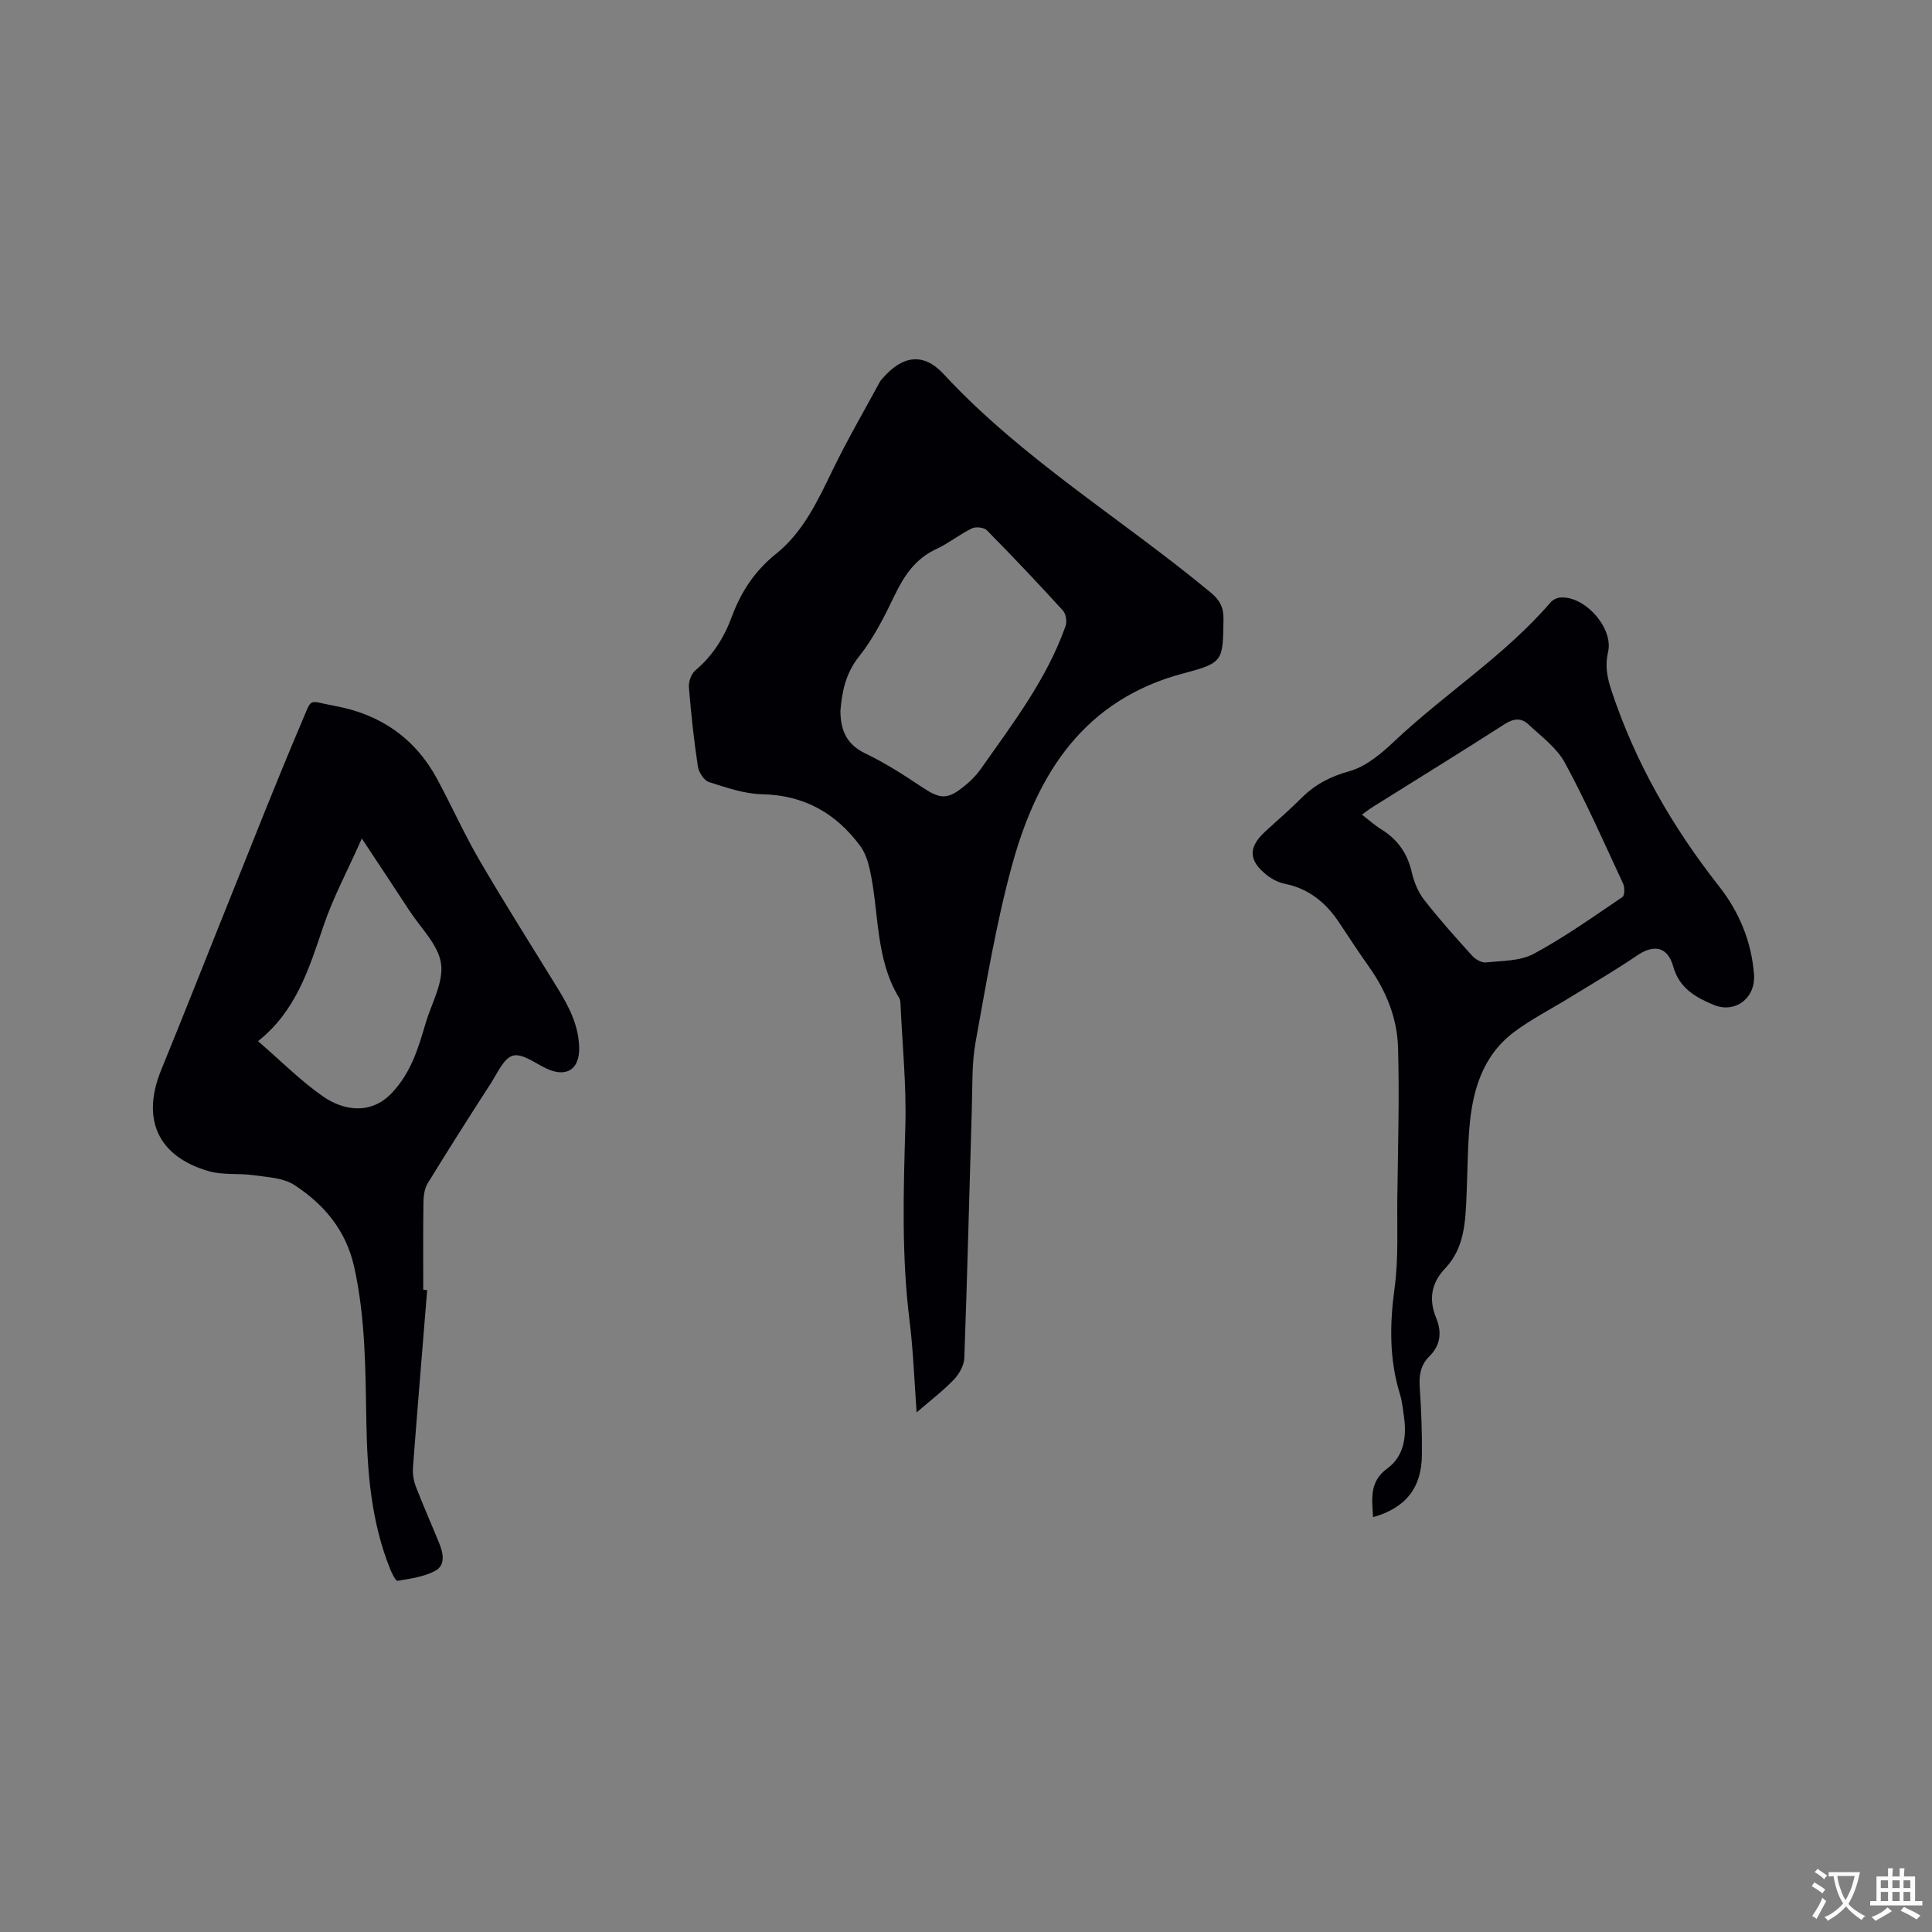 <svg enable-background="new 0 0 400 400" viewBox="0 0 400 400" xmlns="http://www.w3.org/2000/svg"><rect x="0" y="0" width="400" height="400" fill="#808080" stroke="none"/><g fill="#010105"><path d="m189.78 292.42c-.5-6.75-.71-12.97-1.48-19.11-1.66-13.32-1.25-26.64-.86-40.01.25-8.45-.62-16.93-1-25.39-.02-.42-.04-.9-.24-1.23-5.05-8.22-4.14-17.8-6.13-26.71-.38-1.69-.98-3.49-1.99-4.85-5.02-6.77-11.59-10.49-20.28-10.68-3.7-.08-7.44-1.38-11.03-2.53-1.02-.33-2.1-2.01-2.28-3.2-.82-5.45-1.42-10.93-1.86-16.42-.09-1.14.48-2.77 1.32-3.48 3.61-3.03 5.96-6.8 7.58-11.16 1.9-5.12 4.73-9.45 9.16-13 5.64-4.51 8.66-11.08 11.78-17.5 2.99-6.15 6.44-12.08 9.7-18.1.15-.28.38-.51.59-.75 4.07-4.68 8.39-5.4 12.59-.87 16.35 17.65 36.96 30.02 55.28 45.22 1.91 1.59 2.72 3.06 2.68 5.52-.14 8.58.07 9.05-8.14 11.2-20.72 5.43-30.41 20.75-35.61 39.67-3.3 12.01-5.34 24.39-7.57 36.68-.81 4.45-.64 9.08-.78 13.64-.52 17.27-.93 34.55-1.56 51.82-.06 1.53-1.07 3.31-2.17 4.46-2.23 2.32-4.84 4.3-7.7 6.78zm-15.78-145.27c.02 4.34 1.47 7.06 5.16 8.84 3.99 1.92 7.77 4.32 11.45 6.79 4.14 2.78 5.53 2.91 9.38-.3 1.13-.94 2.19-2.03 3.04-3.23 6.63-9.43 13.69-18.61 17.59-29.65.32-.91.08-2.5-.55-3.19-5.14-5.64-10.39-11.19-15.75-16.62-.59-.6-2.28-.79-3.09-.4-2.56 1.25-4.83 3.1-7.41 4.3-4.33 2.01-6.65 5.52-8.63 9.64-2.1 4.37-4.33 8.81-7.32 12.57-2.9 3.61-3.55 7.54-3.87 11.25z"/><path d="m88.44 267.11c-.99 12.23-2.01 24.46-2.94 36.69-.1 1.31.13 2.75.6 3.98 1.52 3.95 3.24 7.82 4.84 11.74.85 2.08 1.34 4.56-.86 5.72-2.32 1.23-5.13 1.61-7.77 2.05-.38.06-1.19-1.56-1.56-2.5-3.85-9.61-4.7-19.74-4.89-29.94-.2-10.91-.14-21.8-2.54-32.58-1.7-7.59-6.25-12.94-12.4-16.94-2.27-1.48-5.51-1.6-8.36-2.01-3.11-.45-6.43.01-9.38-.85-10.56-3.07-13.96-10.81-9.79-20.99 5.01-12.24 9.83-24.55 14.77-36.82 4.7-11.68 9.29-23.4 14.23-34.97 2.36-5.53 1.19-4.58 6.97-3.53 9.37 1.71 16.62 6.69 21.18 15.19 3.01 5.59 5.61 11.41 8.81 16.89 5.22 8.95 10.78 17.7 16.2 26.53 2.29 3.73 4.25 7.57 4.36 12.09.11 4.5-2.57 6.28-6.66 4.42-2.35-1.06-5.01-3.22-7.01-2.73-1.91.46-3.26 3.64-4.63 5.76-4.43 6.85-8.8 13.73-13.06 20.68-.66 1.08-.86 2.59-.88 3.91-.09 6.04-.04 12.09-.04 18.13.27.03.54.06.81.08zm-35.02-51.55c4.73 4.08 8.79 8.19 13.45 11.44 4.25 2.96 9.95 3.89 14.31-.77 3.94-4.21 5.41-9.18 6.92-14.32 1.22-4.15 3.77-8.51 3.21-12.41-.56-3.91-4.22-7.38-6.58-11.01-3.03-4.65-6.11-9.27-9.82-14.88-2.94 6.62-5.95 12.22-7.96 18.16-2.96 8.78-5.65 17.56-13.53 23.79z"/><path d="m284.28 314.11c-.24-3.93-.78-7.36 2.97-10.1 3.42-2.51 4.02-6.56 3.43-10.68-.22-1.57-.37-3.18-.84-4.69-2.22-7.23-2.13-14.46-1.11-21.93.84-6.15.49-12.46.57-18.7.13-10.37.45-20.76.15-31.12-.17-5.98-2.38-11.57-5.89-16.55-2.14-3.03-4.19-6.12-6.23-9.22-2.73-4.14-6.25-7.11-11.27-8.13-1.29-.26-2.62-.92-3.67-1.73-3.93-3.04-4.02-5.8-.46-9.08 2.49-2.3 5.08-4.51 7.47-6.91 2.82-2.82 5.98-4.5 9.97-5.6 3.45-.95 6.65-3.68 9.37-6.25 10.48-9.88 22.8-17.68 32.27-28.68.43-.5 1.2-.93 1.86-1.01 5.09-.59 11.26 6.25 10.06 11.29-.67 2.82-.18 5.28.71 7.97 4.93 14.86 12.57 28.17 22.22 40.44 4.2 5.34 6.77 11.46 7.29 18.34.37 4.83-3.87 8.15-8.37 6.27-3.71-1.55-7.11-3.44-8.36-7.95-1.15-4.13-4.03-4.62-7.49-2.26-4.53 3.09-9.3 5.85-13.97 8.73-3.86 2.38-7.96 4.45-11.56 7.17-6.59 4.99-8.61 12.33-9.21 20.15-.35 4.54-.36 9.11-.56 13.66-.24 5.41-.4 10.85-4.47 15.12-2.84 2.98-3.38 6.39-1.84 10.15 1.24 3.02.96 5.69-1.44 8.06-1.78 1.76-2.11 3.92-1.94 6.4.33 4.65.49 9.32.45 13.97-.05 6.79-3.36 10.98-10.11 12.87zm-2.3-145.45c1.41 1.09 2.59 2.18 3.93 3 3.43 2.1 5.49 5.01 6.39 8.96.46 2 1.31 4.09 2.57 5.7 3.12 4 6.52 7.8 9.93 11.56.68.75 1.95 1.48 2.87 1.38 3.34-.35 7.08-.27 9.89-1.79 6.38-3.44 12.33-7.68 18.35-11.75.47-.32.5-1.98.15-2.74-3.91-8.42-7.66-16.93-12.08-25.08-1.69-3.11-4.89-5.44-7.57-7.95-1.44-1.36-3.03-1.21-4.85-.05-9.08 5.82-18.26 11.49-27.41 17.21-.71.45-1.36.97-2.17 1.55z"/></g><path d="m377.9 391.2c-.2.3-.4.5-.6.8-.7-.6-1.4-1-2.2-1.5.2-.3.4-.5.5-.8.6.4 1.4.8 2.3 1.5zm-1.8 6.1c-.2-.2-.5-.4-.9-.6.4-.6.8-1.2 1.2-1.9s.7-1.3.9-1.9c.3.3.5.5.8.7-.7 1.3-1.4 2.6-2 3.7zm2.2-9c-.3.3-.5.5-.6.8-.6-.6-1.3-1.1-2-1.5.3-.3.5-.5.6-.7.6.5 1.3.9 2 1.4zm.3.2v-.9h2 4.5c-.3 1.3-.6 2.5-1 3.6s-.9 2.1-1.4 3c.4.5 1 1 1.6 1.4s1.2.8 1.9 1.1c-.3.2-.5.4-.8.8-.4-.3-1-.7-1.6-1.2s-1.2-1.1-1.6-1.6c-.5.6-1.1 1.1-1.7 1.6s-1.4.9-2.1 1.4c-.1-.3-.3-.5-.7-.8.6-.2 1.2-.5 1.9-1s1.4-1.1 2-1.8c-.5-.8-.9-1.6-1.2-2.5s-.6-2-.8-3.2c-.4.1-.7.1-1 .1zm2.5 2.7c.3 1 .7 1.7 1 2.2.3-.5.6-1.1 1-2s.6-1.9.9-3h-3.2-.4c.1.9.3 1.8.7 2.8z" fill="#fafbfa"/><path d="m396.5 388.5v1.5 3.6h1.5v.9c-.4 0-1 0-1.7 0h-7.9c-.5 0-.9 0-1.2 0v-.9h1.3v-3.5c0-.7 0-1.2 0-1.6h2.4c0-.8 0-1.4 0-1.7h1c0 .3-.1.8-.1 1.7h1.5c0-.8 0-1.4 0-1.7h1c0 .3-.1.9-.1 1.7zm-8.2 9.2c-.2-.3-.5-.5-.8-.8.8-.3 1.4-.6 1.9-.9s1-.7 1.4-1.1c.3.3.6.5.9.8-1.6 1-2.8 1.6-3.4 2zm2.6-6.8v-1.6h-1.5v1.6zm0 2.7v-1.9h-1.5v1.9zm2.4-2.7v-1.6h-1.5v1.6zm0 2.7v-1.9h-1.5v1.9zm.2 2 .7-.8c.4.2.9.5 1.6.8s1.3.7 1.8 1c-.3.3-.5.5-.8.8-.4-.3-1.5-1-3.3-1.8zm2-4.7v-1.6h-1.4v1.6zm0 2.7v-1.9h-1.4v1.9z" fill="#fafbfa"/></svg>
